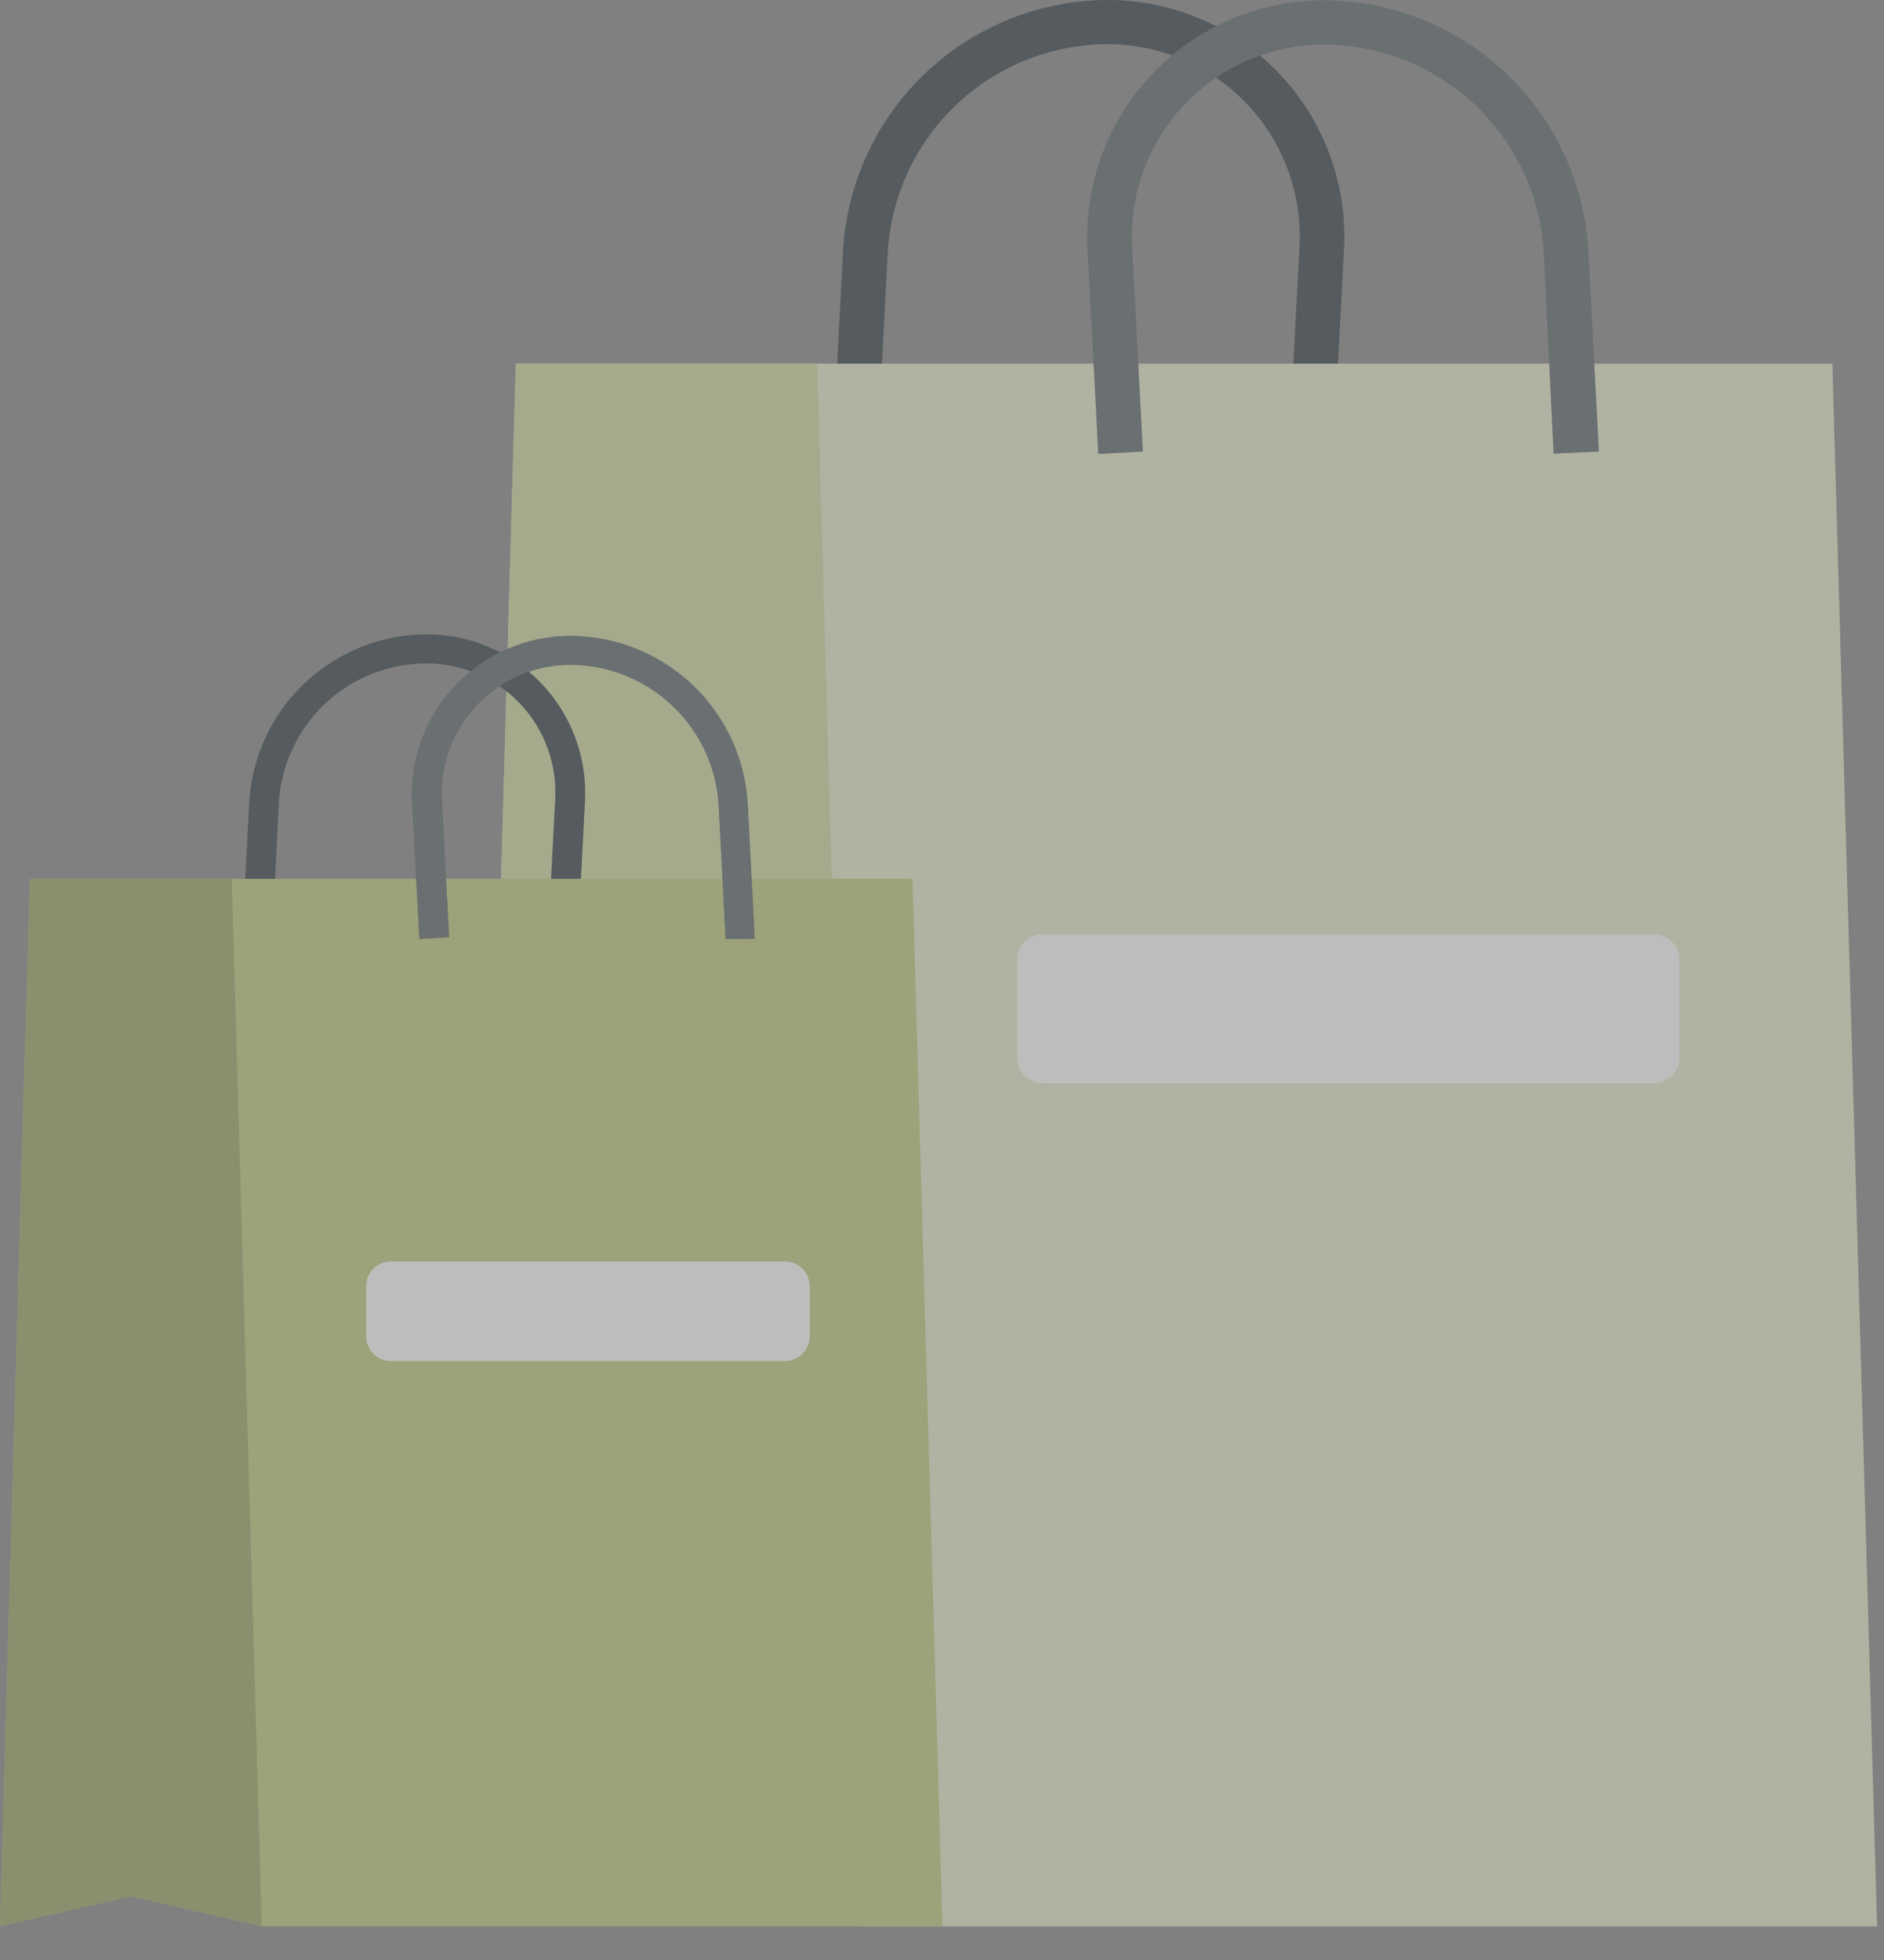 <svg width="50" height="52" viewBox="0 0 50 52" fill="none" xmlns="http://www.w3.org/2000/svg">
<rect x="0" y="0" width="50" height="52" fill="#808080" stroke="none"/>
<g opacity="0.48">
<path d="M23.281 12.034L22.099 11.969L22.376 6.61C22.489 4.834 23.269 3.166 24.56 1.94C25.851 0.714 27.557 0.022 29.337 0C30.2 -0.008 31.056 0.161 31.85 0.498C32.645 0.835 33.361 1.332 33.955 1.959C34.549 2.585 35.007 3.327 35.302 4.138C35.596 4.95 35.72 5.813 35.665 6.675L35.383 12.034L34.202 11.969L34.484 6.61C34.531 5.909 34.432 5.205 34.194 4.543C33.956 3.881 33.583 3.276 33.1 2.765C32.617 2.254 32.033 1.849 31.385 1.575C30.738 1.301 30.04 1.164 29.337 1.172C27.859 1.19 26.443 1.767 25.372 2.785C24.301 3.804 23.655 5.19 23.562 6.665L23.281 12.034Z" fill="#263238"/>
<path d="M48.628 9.651H13.69L12.503 51.105L17.685 49.919L22.866 51.105H49.815L48.628 9.651Z" fill="#B9C771"/>
<path opacity="0.6" d="M48.628 9.651H13.69L12.503 51.105L17.685 49.919L22.866 51.105H49.815L48.628 9.651Z" fill="white"/>
<path d="M22.866 51.105L17.685 49.919L12.503 51.105L13.69 9.651H21.684L22.866 51.105Z" fill="#B9C771"/>
<path opacity="0.3" d="M22.866 51.105L17.685 49.919L12.503 51.105L13.69 9.651H21.684L22.866 51.105Z" fill="white"/>
<path d="M41.232 12.034L40.97 6.674C40.878 5.199 40.231 3.812 39.159 2.793C38.087 1.775 36.669 1.199 35.191 1.182C34.488 1.174 33.791 1.312 33.144 1.586C32.497 1.861 31.914 2.266 31.431 2.777C30.948 3.288 30.576 3.893 30.338 4.554C30.1 5.215 30.002 5.919 30.049 6.62L30.331 11.979L29.149 12.043L28.867 6.684C28.812 5.823 28.935 4.96 29.229 4.149C29.523 3.337 29.98 2.595 30.574 1.969C31.167 1.342 31.884 0.845 32.678 0.508C33.472 0.171 34.328 0.002 35.191 0.01C36.971 0.03 38.678 0.723 39.968 1.949C41.26 3.175 42.039 4.843 42.151 6.62L42.433 11.979L41.232 12.034Z" fill="#263238"/>
<g opacity="0.2">
<path d="M41.232 12.034L40.97 6.674C40.878 5.199 40.231 3.812 39.159 2.793C38.087 1.775 36.669 1.199 35.191 1.182C34.488 1.174 33.791 1.312 33.144 1.586C32.497 1.861 31.914 2.266 31.431 2.777C30.948 3.288 30.576 3.893 30.338 4.554C30.1 5.215 30.002 5.919 30.049 6.62L30.331 11.979L29.149 12.043L28.867 6.684C28.812 5.823 28.935 4.96 29.229 4.149C29.523 3.337 29.98 2.595 30.574 1.969C31.167 1.342 31.884 0.845 32.678 0.508C33.472 0.171 34.328 0.002 35.191 0.01C36.971 0.03 38.678 0.723 39.968 1.949C41.26 3.175 42.039 4.843 42.151 6.62L42.433 11.979L41.232 12.034Z" fill="white"/>
</g>
<path d="M43.907 24.789H27.661C27.295 24.789 26.998 25.086 26.998 25.452V28.077C26.998 28.443 27.295 28.739 27.661 28.739H43.907C44.273 28.739 44.569 28.443 44.569 28.077V25.452C44.569 25.086 44.273 24.789 43.907 24.789Z" fill="white"/>
<path d="M7.223 24.913L6.427 24.868L6.615 21.279C6.686 20.084 7.207 18.962 8.073 18.136C8.939 17.31 10.086 16.843 11.282 16.829C11.858 16.824 12.43 16.936 12.961 17.161C13.492 17.385 13.971 17.716 14.369 18.133C14.767 18.55 15.074 19.045 15.273 19.586C15.472 20.127 15.557 20.703 15.524 21.279L15.336 24.873L14.545 24.828L14.733 21.239C14.763 20.769 14.695 20.297 14.534 19.854C14.373 19.41 14.123 19.005 13.798 18.664C13.473 18.322 13.081 18.051 12.646 17.868C12.211 17.685 11.744 17.594 11.272 17.601C10.282 17.612 9.333 17.998 8.615 18.68C7.897 19.362 7.463 20.291 7.401 21.279L7.223 24.913Z" fill="#263238"/>
<path d="M24.215 23.316H0.791L0 51.105L3.471 50.309L6.946 51.105H25.011L24.215 23.316Z" fill="#B9C771"/>
<path d="M6.946 51.105L3.471 50.309L0 51.105L0.791 23.316H6.15L6.946 51.105Z" fill="#B9C771"/>
<path opacity="0.2" d="M6.946 51.105L3.471 50.309L0 51.105L0.791 23.316H6.15L6.946 51.105Z" fill="black"/>
<path d="M19.256 24.913L19.069 21.318C19 20.332 18.563 19.407 17.846 18.726C17.128 18.045 16.182 17.657 15.193 17.64C14.721 17.632 14.252 17.722 13.817 17.905C13.382 18.087 12.989 18.358 12.664 18.7C12.338 19.042 12.088 19.448 11.927 19.892C11.767 20.335 11.7 20.808 11.732 21.279L11.92 24.868L11.129 24.913L10.936 21.318C10.903 20.743 10.989 20.167 11.188 19.626C11.387 19.086 11.695 18.591 12.093 18.174C12.49 17.757 12.969 17.426 13.5 17.202C14.03 16.977 14.602 16.864 15.178 16.869C16.374 16.883 17.521 17.35 18.387 18.175C19.253 19.001 19.774 20.124 19.845 21.318L20.033 24.908L19.256 24.913Z" fill="#263238"/>
<g opacity="0.2">
<path d="M19.257 24.913L19.069 21.318C19 20.332 18.564 19.407 17.846 18.726C17.129 18.045 16.182 17.657 15.193 17.64C14.721 17.632 14.253 17.722 13.817 17.905C13.382 18.087 12.989 18.358 12.664 18.7C12.339 19.042 12.088 19.448 11.928 19.892C11.767 20.335 11.701 20.808 11.732 21.279L11.92 24.868L11.129 24.913L10.936 21.318C10.904 20.743 10.99 20.167 11.189 19.626C11.388 19.086 11.695 18.591 12.093 18.174C12.491 17.757 12.97 17.426 13.5 17.202C14.031 16.977 14.602 16.864 15.178 16.869C16.375 16.883 17.521 17.35 18.387 18.175C19.253 19.001 19.774 20.124 19.845 21.318L20.033 24.908L19.257 24.913Z" fill="white"/>
</g>
<path d="M20.829 33.466H10.377C10.011 33.466 9.715 33.762 9.715 34.128V35.448C9.715 35.814 10.011 36.111 10.377 36.111H20.829C21.195 36.111 21.491 35.814 21.491 35.448V34.128C21.491 33.762 21.195 33.466 20.829 33.466Z" fill="white"/>
</g>
</svg>
